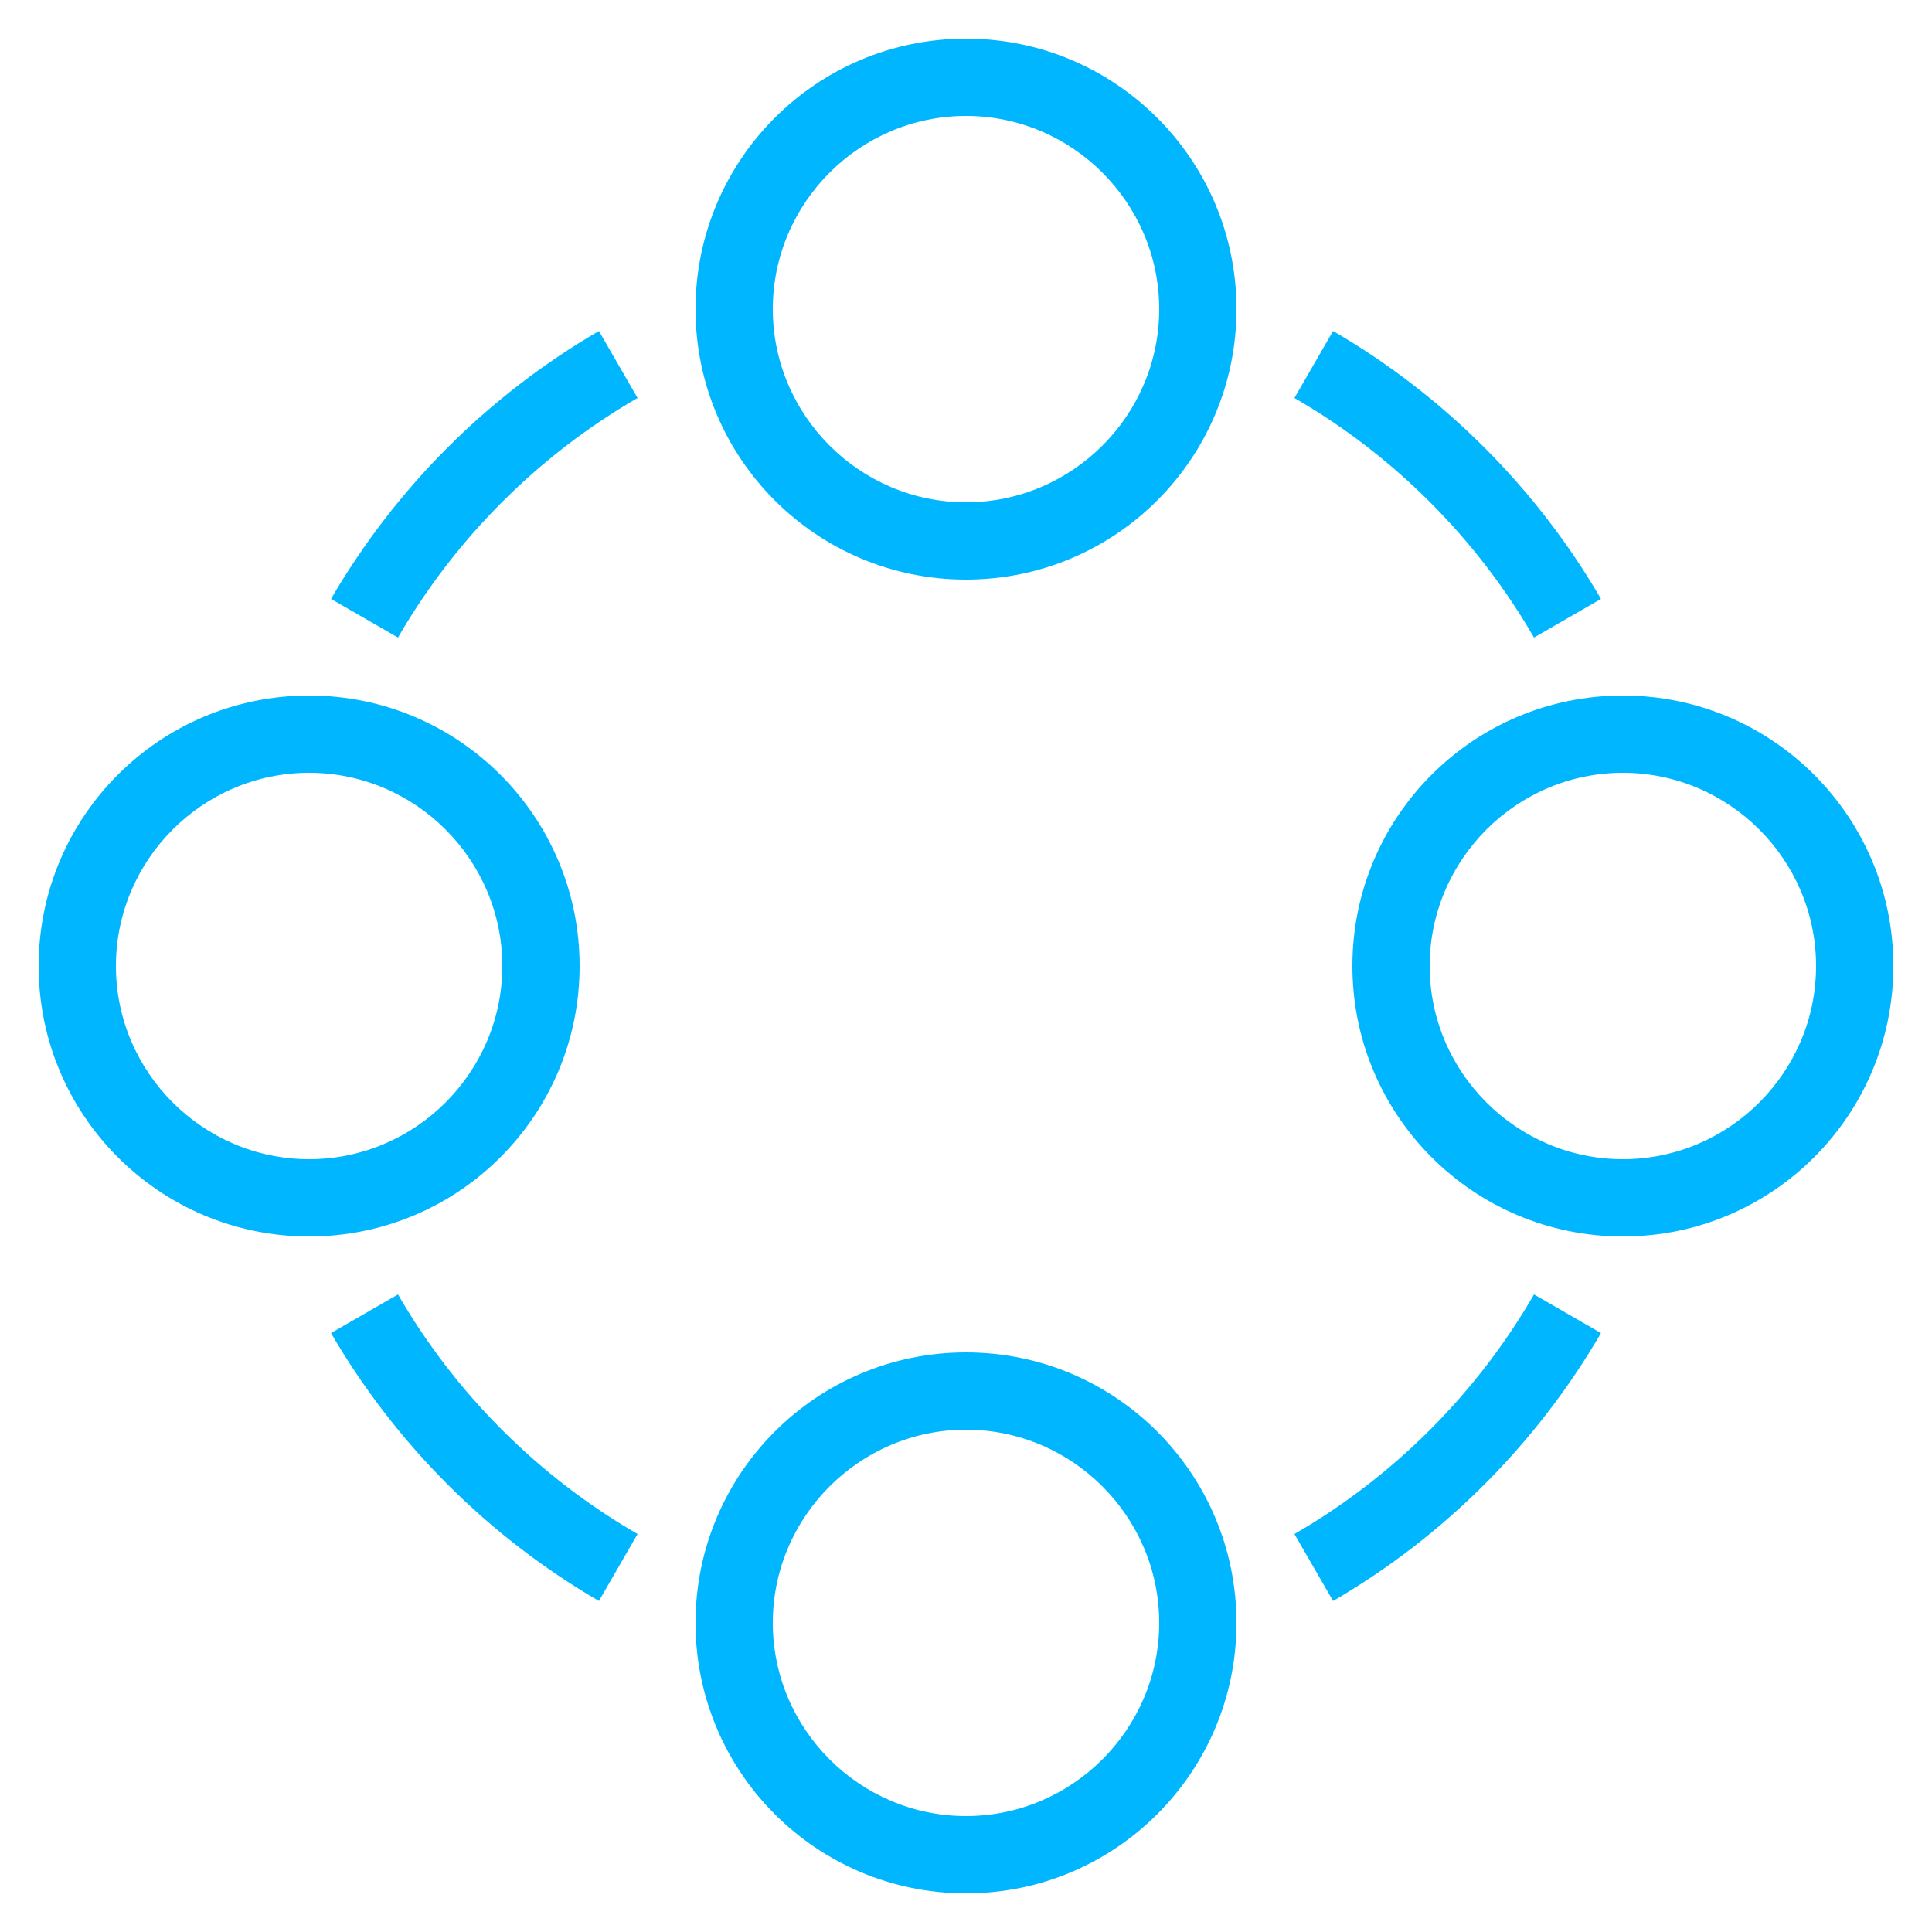 <?xml version="1.0" encoding="utf-8"?>
<!-- Generator: Adobe Illustrator 24.1.1, SVG Export Plug-In . SVG Version: 6.00 Build 0)  -->
<svg version="1.1" id="Layer_1" xmlns="http://www.w3.org/2000/svg" xmlns:xlink="http://www.w3.org/1999/xlink" x="0px" y="0px"
	 viewBox="0 0 300 300" style="enable-background:new 0 0 300 300;" xml:space="preserve">
<style type="text/css">
	.st0{fill:#00B7FF;}
</style>
<path class="st0" d="M150,6c-23.2,0-42,18.8-42,42s18.8,42,42,42s42-18.8,42-42S173.2,6,150,6z M150,78c-16.5,0-30-13.5-30-30
	s13.5-30,30-30s30,13.5,30,30S166.5,78,150,78z"/>
<path class="st0" d="M150,210c-23.2,0-42,18.8-42,42s18.8,42,42,42s42-18.8,42-42S173.2,210,150,210z M150,282
	c-16.5,0-30-13.5-30-30s13.5-30,30-30s30,13.5,30,30S166.5,282,150,282z"/>
<path class="st0" d="M294,150c0-23.2-18.8-42-42-42s-42,18.8-42,42s18.8,42,42,42S294,173.2,294,150z M222,150c0-16.5,13.5-30,30-30
	s30,13.5,30,30s-13.5,30-30,30S222,166.5,222,150z"/>
<path class="st0" d="M48,192c23.2,0,42-18.8,42-42s-18.8-42-42-42S6,126.8,6,150S24.8,192,48,192z M48,120c16.5,0,30,13.5,30,30
	s-13.5,30-30,30s-30-13.5-30-30S31.5,120,48,120z"/>
<path class="st0" d="M51.4,93l10.4,6C70.7,83.6,83.6,70.7,99,61.8l-6-10.4C75.8,61.4,61.4,75.8,51.4,93z"/>
<path class="st0" d="M238.2,99l10.4-6c-10-17.2-24.4-31.6-41.6-41.6l-6,10.4C216.4,70.7,229.3,83.6,238.2,99z"/>
<path class="st0" d="M201,238.2l6,10.4c17.2-10,31.6-24.4,41.6-41.6l-10.4-6C229.3,216.4,216.4,229.3,201,238.2z"/>
<path class="st0" d="M61.8,201l-10.4,6c10,17.2,24.4,31.6,41.6,41.6l6-10.4C83.6,229.3,70.7,216.4,61.8,201z"/>
</svg>
